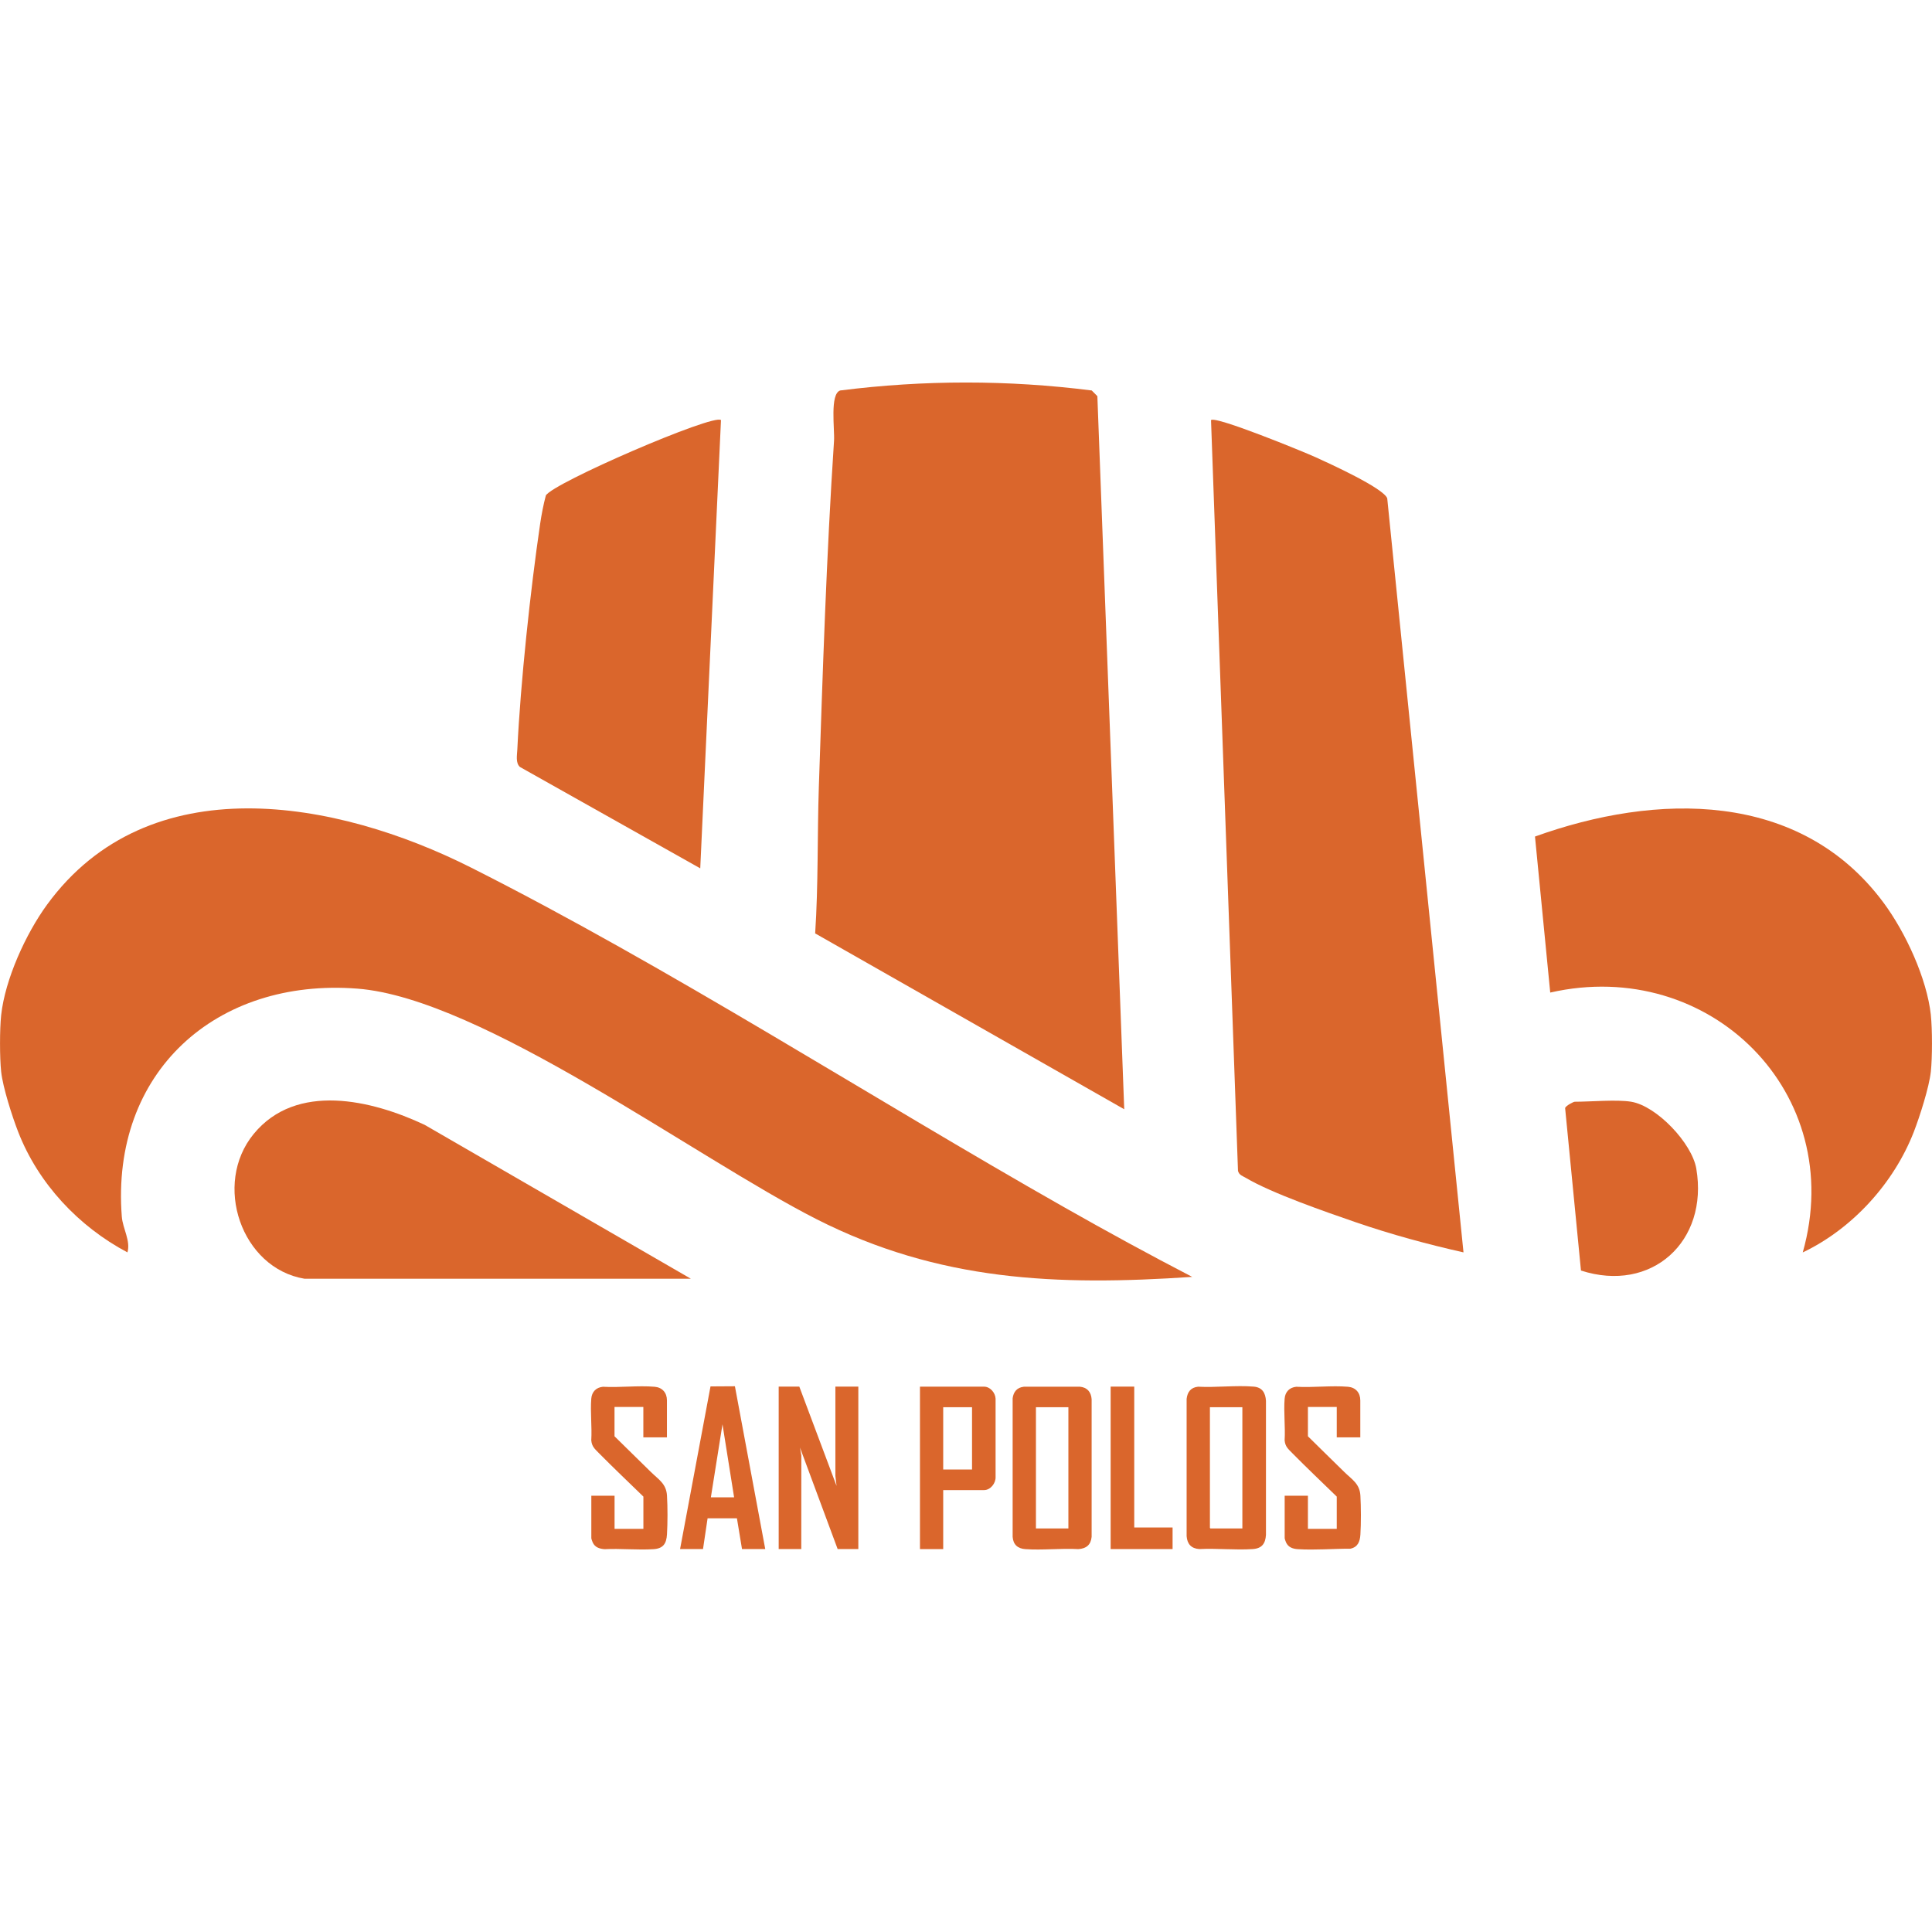 <svg viewBox="0 0 384 384" version="1.1" xmlns="http://www.w3.org/2000/svg" id="Layer_1">
  
  <defs>
    <style>
      .st0 {
        fill: #da662c;
      }
    </style>
  </defs>
  <path d="M-268.62,234.98c-4.75,4.87,10.7,10.17,13.26,12.21,5.87,4.67-9.38,8.59-12.34,10.85-12.28,9.37,6.12,24.11,10.26,33.24,6.79,15-5.98,26.05-8.05,39.47-.62,4.02-.32,18.81-2.2,21.04-1.76,2.09-10.73-1.35-13.62-1.45s-6.16,1.37-9.26.7c-.27-5.56,5.2-8.66,8.23-12.39,4.28-5.26,7.24-9.05-.44-13.01-8.99-4.64-29.68-7.39-39.59-6.03-4.59.63-10.59,6.09-14.89,2.21-2.66-2.39-2.92-10.02-6.14-13.56-6.17-6.8-17.09-10.47-22.89-17.61-4.92-6.05-5.77-14.07-9.89-20.11-8.16-11.94-12.21-1.2-20.5-1.97-4.88-.45-7.63-6.66-13.56-7.46-8.53-1.16-16.16,5.18-24.27.27-6.35-3.84-17.08-12.42-23.21-17.29-3.19-2.54-6.32-5.14-9.07-8.17,2.58-2.7,6.56-6.76,7.65-10.34.84-2.75.25-4.47.62-6.88.72-4.69,21.25-20.36,25.77-26.73,5.82-8.19,1.35-8.72-1.61-15.52-3.2-7.37-4.9-21.71-3.76-29.6.83-5.74,5.64-10.75,5.02-17.35s-13.06-14.47-12.71-20.29c.21-3.59,7.23-6.46,9.74-9.81,4-5.32,3.9-13.41,13.5-10.12-.11-1.77,0-3.41.51-5.12,2.6-8.61,22.18-17.99,26.87-28.63,3.02-6.85,1.4-15.1,3.58-21.92s8.09-11.19,15.11-10.27c2.4.31,3.78,1.68,6.72,1.4,4.61-.44,8.45-5.02,13.02-5.79,14.86-2.49,14.72,4.28,27.22-8.78,5.61-5.87,15.43-22.06,25.11-15.4,6.84,4.71,5.42,7.49.38,12.39-6.3,6.13-21.06,16.58-24.38,23.62-1.91,4.04-2.46,9.3-4.72,13.28-2.76,4.85-14.68,14.21-12.82,19.96.73,2.24,8.25,2.9,10.67,4.37,2.57,1.55,10.27,14.71,10.81,17.69,1.49,8.17-3.53,16.15,3.15,23.1,6.74,7.03,19.42,9.78,28.84,8.53,6.85-.91,12.98-7.28,19.59-.71,6.02,5.97,3.07,12.54,14.95,13.55,9.04.78,27.85-2.02,35.11,1.64,9.04,4.56-1.14,13.77-1.44,19.81-.13,2.7,1.33,5.95,1.29,8.89-.09,7.7-3.99,14.15.8,22.39,3,5.17,10.85,5.14,6.66,12.88-1.62,2.99-5.54,5.15-5.16,8.79.73,3.87,9.04,5.45,12.15,7.43,3.36,2.15,4.94,5.2,6.12,8.88,1.41,4.36,5.02,19.69.19,21.95-8.14,3.81-9.46-9.63-12.23-13.66-4.65-6.78-11.66.48-17.18,2.26-9.6,3.09-18.69-1.11-28.54-.04-1.71.19-7.4,2.15-8.42,3.19Z" class="st0"></path>
  <g>
    <path d="M.23,201.77c.78-7.13,4.89-16.16,9.12-21.96,20.24-27.71,57.52-20.86,84.28-7.37,39.38,19.85,79.42,45.7,118.1,67.63,8.32,4.72,16.75,9.32,25.23,13.72-26.96,1.81-50.33.88-74.67-11.47-23.9-12.13-66.51-43.9-91.24-45.82-28.13-2.18-49.06,16.62-46.84,45.31.19,2.42,1.79,4.8,1.12,7.11-9.7-5.14-17.72-13.67-21.72-23.96-1.19-3.06-3.05-8.86-3.38-11.96-.3-2.78-.3-8.44,0-11.23Z" class="st0"></path>
    <path d="M383.77,201.77c.3,2.78.3,8.44,0,11.23-.34,3.11-2.2,8.9-3.38,11.96-3.96,10.19-12.19,19.26-22.08,23.97,8.97-31.65-18.49-58.88-50.19-51.65l-3.03-31.01c24.07-8.67,52.63-9.27,69.26,13.12,4.39,5.91,8.63,15.07,9.43,22.39Z" class="st0"></path>
    <path d="M223.46,220.48l-61.44-34.96c.64-9.67.41-19.39.73-29.07.77-22.85,1.51-46.04,3.02-68.84.15-2.27-.87-9.34,1.23-10,16.64-2.11,33.35-2.11,49.99,0l1.12,1.13,5.34,141.74Z" class="st0"></path>
    <path d="M290.88,248.92c-7.2-1.62-14.37-3.57-21.36-5.97-5.88-2.02-16.82-5.81-21.88-8.83-.64-.38-1.37-.55-1.58-1.41l-5.36-149.21c.84-.9,18.35,6.27,20.73,7.35,2.73,1.24,13.45,6.11,14.29,8.18l15.16,149.89Z" class="st0"></path>
    <path d="M143.3,83.5l-4.12,89.09-35.84-20.15c-.89-.8-.57-2.34-.52-3.44.64-13.35,2.59-31.62,4.54-44.9.28-1.88.64-3.77,1.13-5.61,1.26-2.44,33.5-16.37,34.81-14.99Z" class="st0"></path>
    <path d="M60.53,254.16c-12.56-2.08-18.3-18.83-10.09-28.8,8.47-10.29,23.43-6.75,33.96-1.79l52.92,30.59H60.53Z" class="st0"></path>
    <path d="M324.22,218.98c5.06.84,12.06,8.22,12.93,13.28,2.48,14.49-8.88,24.81-22.92,20.27l-3.15-32.29c.15-.5,1.69-1.26,1.9-1.26,3.24,0,8.33-.48,11.24,0Z" class="st0"></path>
    <g>
      <polygon points="158.87 275.6 166.27 295.33 166.04 293.35 166.04 275.6 170.6 275.6 170.6 307.89 166.49 307.89 159 287.71 159.27 289.3 159.26 307.89 154.77 307.89 154.77 275.6 158.87 275.6" class="st0"></polygon>
      <path d="M238.12,275.62c3.57.19,7.52-.31,11.05-.02,1.71.14,2.35,1.24,2.45,2.83v26.63c-.11,1.76-.82,2.71-2.64,2.83-3.44.23-7.15-.18-10.62,0-1.59-.12-2.39-1-2.51-2.57v-27.28c.16-1.38.83-2.27,2.27-2.42ZM246.93,279.7h-6.45v23.99l.1.1h6.35v-24.09Z" class="st0"></path>
      <path d="M203.47,275.62h11.18c1.45.14,2.22,1.06,2.32,2.49v27.35c-.16,1.61-1.07,2.33-2.64,2.44-3.44-.2-7.15.25-10.55,0-1.51-.11-2.4-.9-2.51-2.44v-27.54c.17-1.29.87-2.14,2.2-2.29ZM212.35,279.7h-6.45v24.09h6.45v-24.09Z" class="st0"></path>
      <path d="M270.38,285.69h-4.69v-6.05h-5.73v5.83c2.39,2.37,4.8,4.71,7.2,7.07,1.54,1.52,3.09,2.33,3.23,4.72.13,2.26.14,5.49,0,7.75-.09,1.4-.51,2.5-2.01,2.81-3.37-.01-7.05.3-10.41.09-1.01-.06-1.92-.37-2.36-1.35-.07-.15-.27-.71-.27-.84v-8.43h4.62v6.58h5.73v-6.41c-2.97-2.89-5.98-5.74-8.89-8.69-.78-.8-1.36-1.26-1.47-2.5.16-2.69-.21-5.62,0-8.27.11-1.36.96-2.24,2.32-2.37,3.33.19,6.99-.28,10.28,0,1.51.13,2.44,1.18,2.44,2.7v7.39Z" class="st0"></path>
      <path d="M132.56,285.69h-4.69v-6.05h-5.73v5.83c2.39,2.37,4.8,4.7,7.2,7.07,1.54,1.52,3.09,2.34,3.23,4.72s.13,5.42,0,7.69c-.11,1.86-.75,2.84-2.7,2.96-3.16.2-6.53-.16-9.71,0-1.02-.08-1.91-.36-2.36-1.35-.07-.15-.27-.71-.27-.84v-8.43h4.62v6.58h5.73v-6.41c-2.97-2.89-5.98-5.74-8.89-8.69-.78-.8-1.36-1.26-1.47-2.5.16-2.69-.21-5.62,0-8.27.11-1.36.96-2.24,2.32-2.37,3.33.19,6.99-.28,10.28,0,1.51.13,2.44,1.18,2.44,2.7v7.39Z" class="st0"></path>
      <path d="M187.47,296.18v11.72h-4.62v-32.29h12.73c1.23,0,2.24,1.21,2.3,2.38v15.55c.06,1.25-1,2.63-2.3,2.63h-8.11ZM193.2,279.7h-5.73v12.37h5.73v-12.37Z" class="st0"></path>
      <path d="M135.17,307.89l6.05-32.33,4.85-.03,6.03,32.36h-4.62l-1.01-6.12h-5.83s-.91,6.12-.91,6.12h-4.56ZM145.91,297.61l-2.31-14.52-2.31,14.52h4.62Z" class="st0"></path>
      <polygon points="225.44 275.6 225.44 303.6 233.06 303.6 233.06 307.89 220.75 307.89 220.75 275.6 225.44 275.6" class="st0"></polygon>
    </g>
  </g>
</svg>